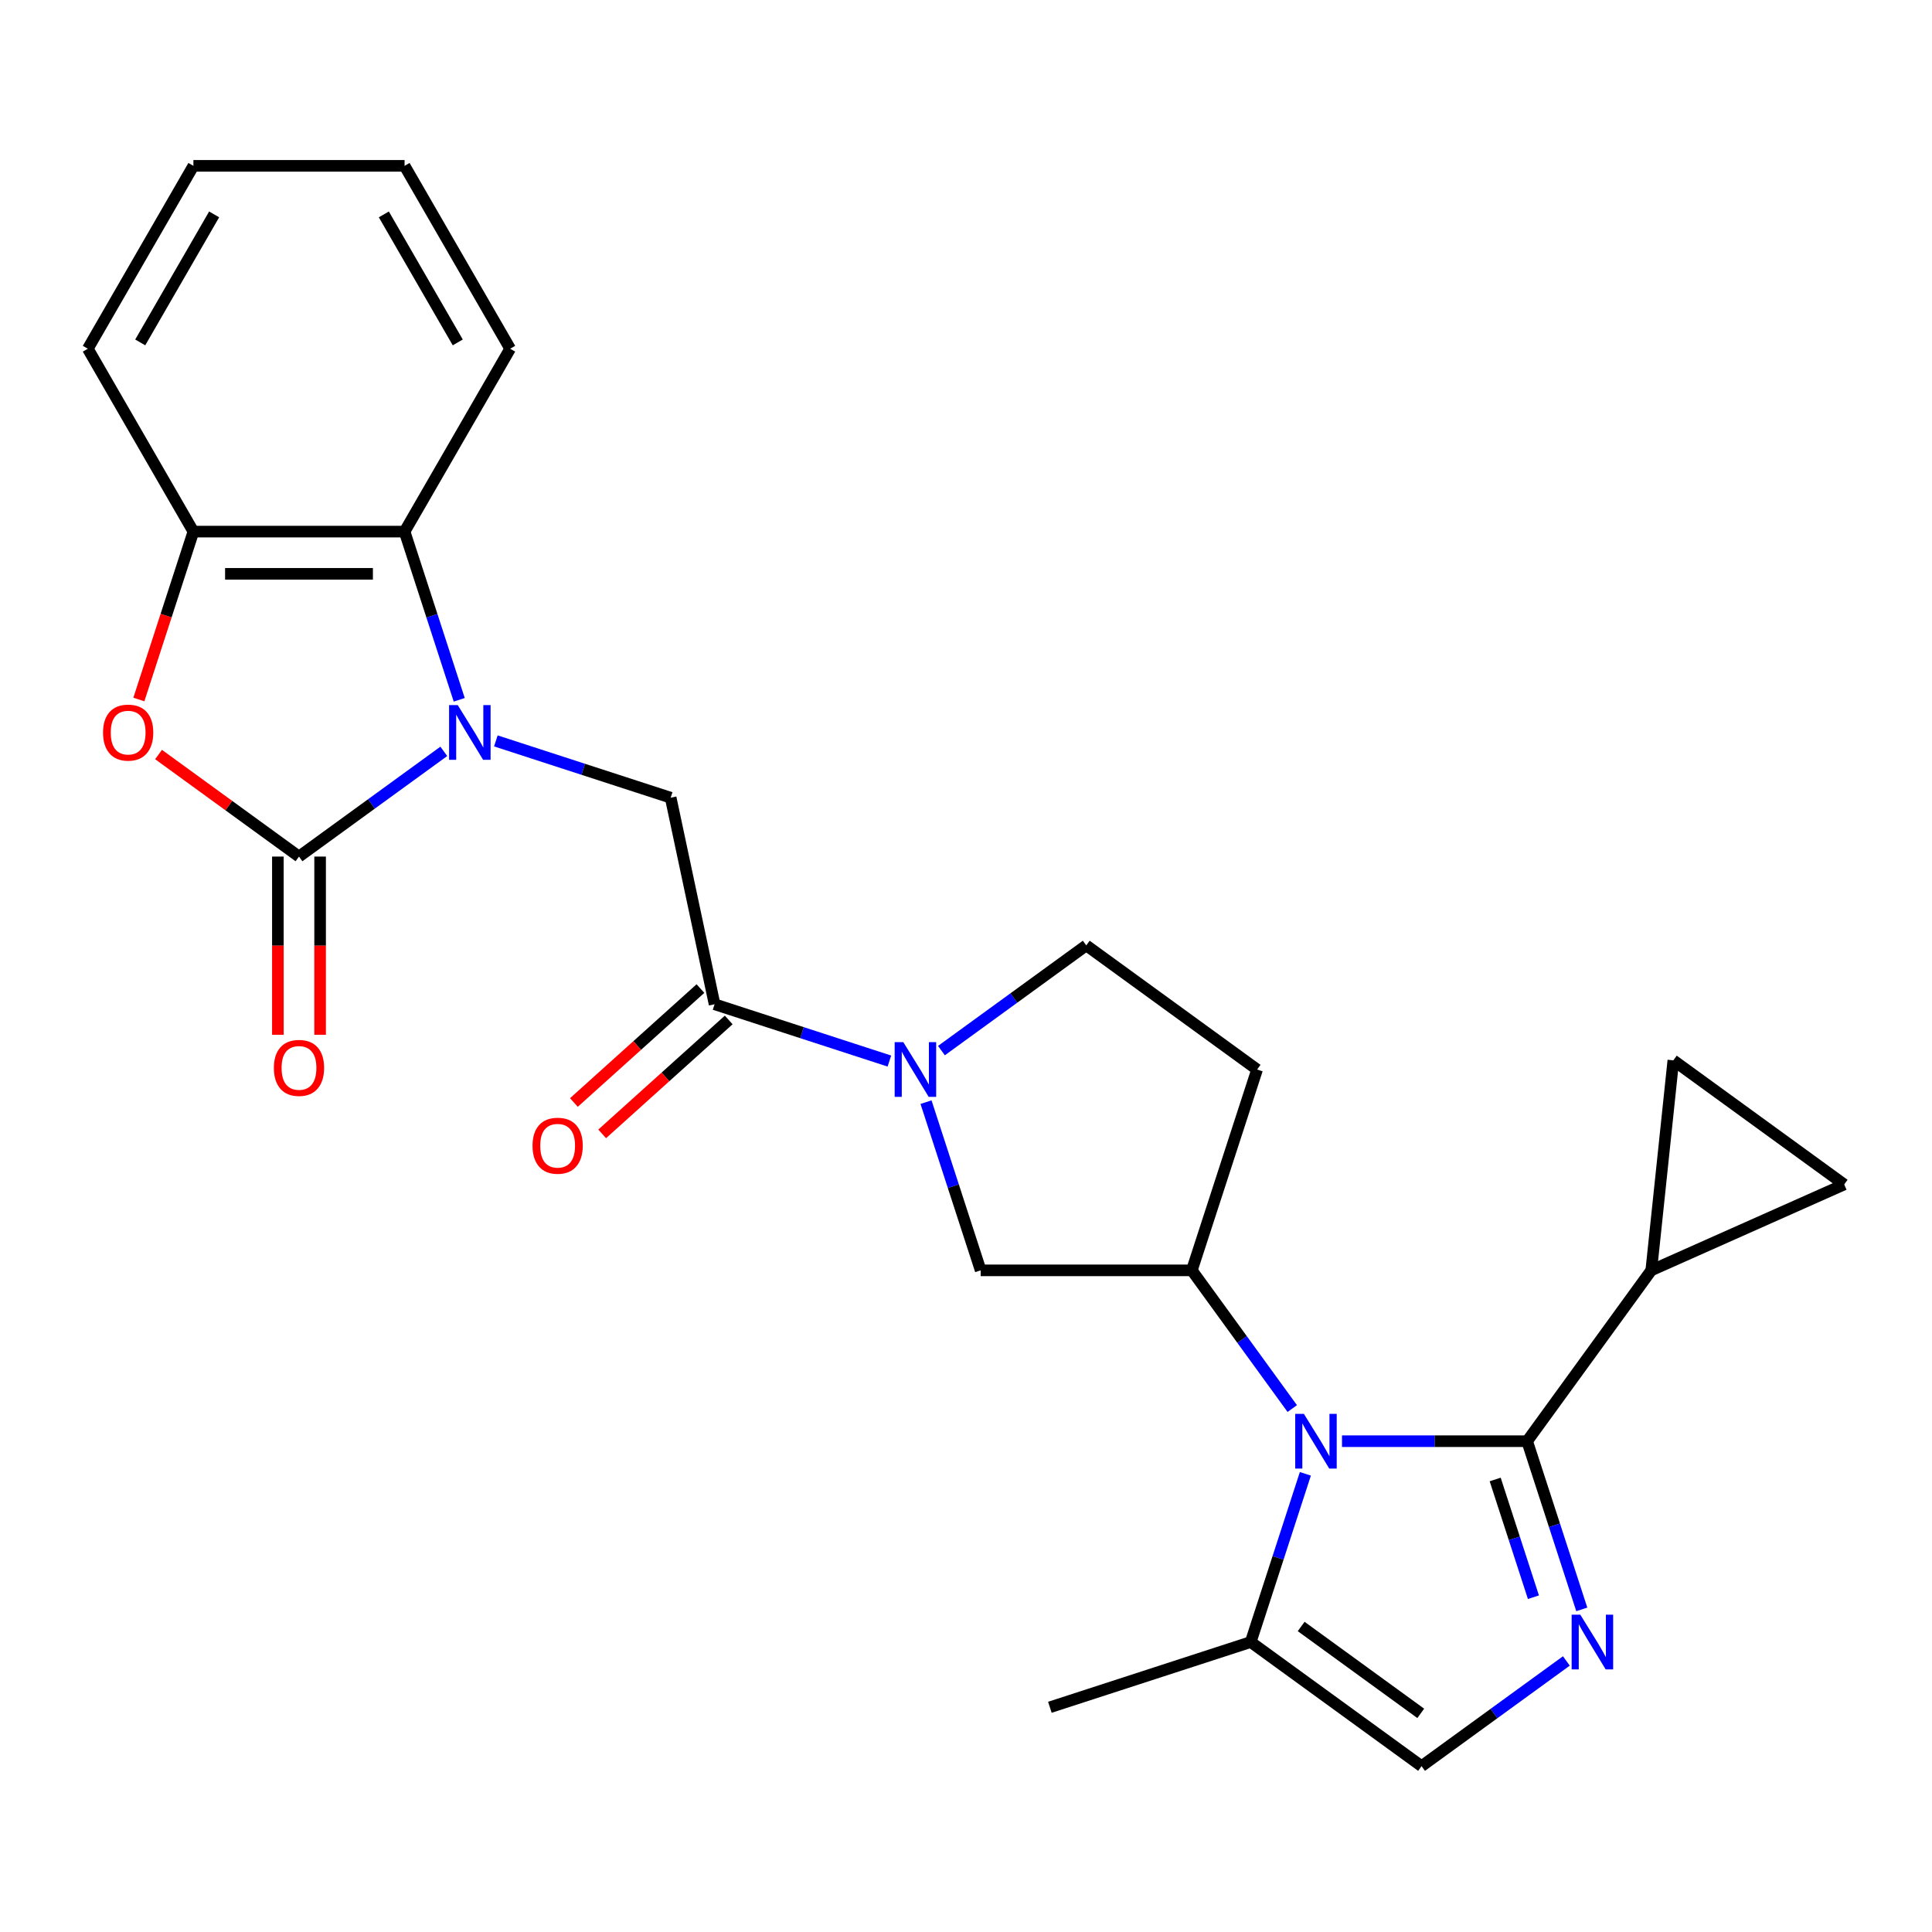 <?xml version='1.0' encoding='iso-8859-1'?>
<svg version='1.1' baseProfile='full'
              xmlns='http://www.w3.org/2000/svg'
                      xmlns:rdkit='http://www.rdkit.org/xml'
                      xmlns:xlink='http://www.w3.org/1999/xlink'
                  xml:space='preserve'
width='1000px' height='1000px' viewBox='0 0 1000 1000'>
<!-- END OF HEADER -->
<rect style='opacity:1.0;fill:#FFFFFF;stroke:none' width='1000' height='1000' x='0' y='0'> </rect>
<path class='bond-0' d='M 229.713,388.9 L 192.235,416.129' style='fill:none;fill-rule:evenodd;stroke:#0000FF;stroke-width:6px;stroke-linecap:butt;stroke-linejoin:miter;stroke-opacity:1' />
<path class='bond-0' d='M 192.235,416.129 L 154.757,443.358' style='fill:none;fill-rule:evenodd;stroke:#000000;stroke-width:6px;stroke-linecap:butt;stroke-linejoin:miter;stroke-opacity:1' />
<path class='bond-8' d='M 256.658,383.489 L 301.898,398.189' style='fill:none;fill-rule:evenodd;stroke:#0000FF;stroke-width:6px;stroke-linecap:butt;stroke-linejoin:miter;stroke-opacity:1' />
<path class='bond-8' d='M 301.898,398.189 L 347.138,412.888' style='fill:none;fill-rule:evenodd;stroke:#000000;stroke-width:6px;stroke-linecap:butt;stroke-linejoin:miter;stroke-opacity:1' />
<path class='bond-9' d='M 237.697,362.219 L 223.553,318.689' style='fill:none;fill-rule:evenodd;stroke:#0000FF;stroke-width:6px;stroke-linecap:butt;stroke-linejoin:miter;stroke-opacity:1' />
<path class='bond-9' d='M 223.553,318.689 L 209.409,275.158' style='fill:none;fill-rule:evenodd;stroke:#000000;stroke-width:6px;stroke-linecap:butt;stroke-linejoin:miter;stroke-opacity:1' />
<path class='bond-4' d='M 154.757,443.358 L 118.41,416.95' style='fill:none;fill-rule:evenodd;stroke:#000000;stroke-width:6px;stroke-linecap:butt;stroke-linejoin:miter;stroke-opacity:1' />
<path class='bond-4' d='M 118.41,416.95 L 82.062,390.542' style='fill:none;fill-rule:evenodd;stroke:#FF0000;stroke-width:6px;stroke-linecap:butt;stroke-linejoin:miter;stroke-opacity:1' />
<path class='bond-18' d='M 143.827,443.358 L 143.827,489.483' style='fill:none;fill-rule:evenodd;stroke:#000000;stroke-width:6px;stroke-linecap:butt;stroke-linejoin:miter;stroke-opacity:1' />
<path class='bond-18' d='M 143.827,489.483 L 143.827,535.609' style='fill:none;fill-rule:evenodd;stroke:#FF0000;stroke-width:6px;stroke-linecap:butt;stroke-linejoin:miter;stroke-opacity:1' />
<path class='bond-18' d='M 165.688,443.358 L 165.688,489.483' style='fill:none;fill-rule:evenodd;stroke:#000000;stroke-width:6px;stroke-linecap:butt;stroke-linejoin:miter;stroke-opacity:1' />
<path class='bond-18' d='M 165.688,489.483 L 165.688,535.609' style='fill:none;fill-rule:evenodd;stroke:#FF0000;stroke-width:6px;stroke-linecap:butt;stroke-linejoin:miter;stroke-opacity:1' />
<path class='bond-1' d='M 790.446,745.96 L 742.531,745.96' style='fill:none;fill-rule:evenodd;stroke:#000000;stroke-width:6px;stroke-linecap:butt;stroke-linejoin:miter;stroke-opacity:1' />
<path class='bond-1' d='M 742.531,745.96 L 694.615,745.96' style='fill:none;fill-rule:evenodd;stroke:#0000FF;stroke-width:6px;stroke-linecap:butt;stroke-linejoin:miter;stroke-opacity:1' />
<path class='bond-3' d='M 790.446,745.96 L 804.59,789.49' style='fill:none;fill-rule:evenodd;stroke:#000000;stroke-width:6px;stroke-linecap:butt;stroke-linejoin:miter;stroke-opacity:1' />
<path class='bond-3' d='M 804.59,789.49 L 818.733,833.02' style='fill:none;fill-rule:evenodd;stroke:#0000FF;stroke-width:6px;stroke-linecap:butt;stroke-linejoin:miter;stroke-opacity:1' />
<path class='bond-3' d='M 773.898,765.774 L 783.799,796.245' style='fill:none;fill-rule:evenodd;stroke:#000000;stroke-width:6px;stroke-linecap:butt;stroke-linejoin:miter;stroke-opacity:1' />
<path class='bond-3' d='M 783.799,796.245 L 793.7,826.717' style='fill:none;fill-rule:evenodd;stroke:#0000FF;stroke-width:6px;stroke-linecap:butt;stroke-linejoin:miter;stroke-opacity:1' />
<path class='bond-10' d='M 790.446,745.96 L 854.692,657.532' style='fill:none;fill-rule:evenodd;stroke:#000000;stroke-width:6px;stroke-linecap:butt;stroke-linejoin:miter;stroke-opacity:1' />
<path class='bond-2' d='M 668.87,729.067 L 642.883,693.3' style='fill:none;fill-rule:evenodd;stroke:#0000FF;stroke-width:6px;stroke-linecap:butt;stroke-linejoin:miter;stroke-opacity:1' />
<path class='bond-2' d='M 642.883,693.3 L 616.896,657.532' style='fill:none;fill-rule:evenodd;stroke:#000000;stroke-width:6px;stroke-linecap:butt;stroke-linejoin:miter;stroke-opacity:1' />
<path class='bond-11' d='M 675.654,762.852 L 661.51,806.383' style='fill:none;fill-rule:evenodd;stroke:#0000FF;stroke-width:6px;stroke-linecap:butt;stroke-linejoin:miter;stroke-opacity:1' />
<path class='bond-11' d='M 661.51,806.383 L 647.366,849.913' style='fill:none;fill-rule:evenodd;stroke:#000000;stroke-width:6px;stroke-linecap:butt;stroke-linejoin:miter;stroke-opacity:1' />
<path class='bond-29' d='M 810.75,859.701 L 773.272,886.931' style='fill:none;fill-rule:evenodd;stroke:#0000FF;stroke-width:6px;stroke-linecap:butt;stroke-linejoin:miter;stroke-opacity:1' />
<path class='bond-29' d='M 773.272,886.931 L 735.794,914.16' style='fill:none;fill-rule:evenodd;stroke:#000000;stroke-width:6px;stroke-linecap:butt;stroke-linejoin:miter;stroke-opacity:1' />
<path class='bond-26' d='M 71.87,362.059 L 85.988,318.609' style='fill:none;fill-rule:evenodd;stroke:#FF0000;stroke-width:6px;stroke-linecap:butt;stroke-linejoin:miter;stroke-opacity:1' />
<path class='bond-26' d='M 85.988,318.609 L 100.106,275.158' style='fill:none;fill-rule:evenodd;stroke:#000000;stroke-width:6px;stroke-linecap:butt;stroke-linejoin:miter;stroke-opacity:1' />
<path class='bond-5' d='M 460.344,549.201 L 415.104,534.502' style='fill:none;fill-rule:evenodd;stroke:#0000FF;stroke-width:6px;stroke-linecap:butt;stroke-linejoin:miter;stroke-opacity:1' />
<path class='bond-5' d='M 415.104,534.502 L 369.864,519.802' style='fill:none;fill-rule:evenodd;stroke:#000000;stroke-width:6px;stroke-linecap:butt;stroke-linejoin:miter;stroke-opacity:1' />
<path class='bond-14' d='M 479.306,570.471 L 493.45,614.002' style='fill:none;fill-rule:evenodd;stroke:#0000FF;stroke-width:6px;stroke-linecap:butt;stroke-linejoin:miter;stroke-opacity:1' />
<path class='bond-14' d='M 493.45,614.002 L 507.593,657.532' style='fill:none;fill-rule:evenodd;stroke:#000000;stroke-width:6px;stroke-linecap:butt;stroke-linejoin:miter;stroke-opacity:1' />
<path class='bond-19' d='M 487.29,543.79 L 524.767,516.561' style='fill:none;fill-rule:evenodd;stroke:#0000FF;stroke-width:6px;stroke-linecap:butt;stroke-linejoin:miter;stroke-opacity:1' />
<path class='bond-19' d='M 524.767,516.561 L 562.245,489.332' style='fill:none;fill-rule:evenodd;stroke:#000000;stroke-width:6px;stroke-linecap:butt;stroke-linejoin:miter;stroke-opacity:1' />
<path class='bond-6' d='M 616.896,657.532 L 507.593,657.532' style='fill:none;fill-rule:evenodd;stroke:#000000;stroke-width:6px;stroke-linecap:butt;stroke-linejoin:miter;stroke-opacity:1' />
<path class='bond-28' d='M 616.896,657.532 L 650.673,553.579' style='fill:none;fill-rule:evenodd;stroke:#000000;stroke-width:6px;stroke-linecap:butt;stroke-linejoin:miter;stroke-opacity:1' />
<path class='bond-7' d='M 369.864,519.802 L 347.138,412.888' style='fill:none;fill-rule:evenodd;stroke:#000000;stroke-width:6px;stroke-linecap:butt;stroke-linejoin:miter;stroke-opacity:1' />
<path class='bond-20' d='M 362.55,511.68 L 329.802,541.166' style='fill:none;fill-rule:evenodd;stroke:#000000;stroke-width:6px;stroke-linecap:butt;stroke-linejoin:miter;stroke-opacity:1' />
<path class='bond-20' d='M 329.802,541.166 L 297.055,570.652' style='fill:none;fill-rule:evenodd;stroke:#FF0000;stroke-width:6px;stroke-linecap:butt;stroke-linejoin:miter;stroke-opacity:1' />
<path class='bond-20' d='M 377.178,527.925 L 344.43,557.411' style='fill:none;fill-rule:evenodd;stroke:#000000;stroke-width:6px;stroke-linecap:butt;stroke-linejoin:miter;stroke-opacity:1' />
<path class='bond-20' d='M 344.43,557.411 L 311.682,586.897' style='fill:none;fill-rule:evenodd;stroke:#FF0000;stroke-width:6px;stroke-linecap:butt;stroke-linejoin:miter;stroke-opacity:1' />
<path class='bond-13' d='M 209.409,275.158 L 100.106,275.158' style='fill:none;fill-rule:evenodd;stroke:#000000;stroke-width:6px;stroke-linecap:butt;stroke-linejoin:miter;stroke-opacity:1' />
<path class='bond-13' d='M 193.013,297.019 L 116.501,297.019' style='fill:none;fill-rule:evenodd;stroke:#000000;stroke-width:6px;stroke-linecap:butt;stroke-linejoin:miter;stroke-opacity:1' />
<path class='bond-21' d='M 209.409,275.158 L 264.06,180.499' style='fill:none;fill-rule:evenodd;stroke:#000000;stroke-width:6px;stroke-linecap:butt;stroke-linejoin:miter;stroke-opacity:1' />
<path class='bond-15' d='M 854.692,657.532 L 866.118,548.828' style='fill:none;fill-rule:evenodd;stroke:#000000;stroke-width:6px;stroke-linecap:butt;stroke-linejoin:miter;stroke-opacity:1' />
<path class='bond-16' d='M 854.692,657.532 L 954.545,613.075' style='fill:none;fill-rule:evenodd;stroke:#000000;stroke-width:6px;stroke-linecap:butt;stroke-linejoin:miter;stroke-opacity:1' />
<path class='bond-12' d='M 647.366,849.913 L 735.794,914.16' style='fill:none;fill-rule:evenodd;stroke:#000000;stroke-width:6px;stroke-linecap:butt;stroke-linejoin:miter;stroke-opacity:1' />
<path class='bond-12' d='M 673.48,841.864 L 735.379,886.837' style='fill:none;fill-rule:evenodd;stroke:#000000;stroke-width:6px;stroke-linecap:butt;stroke-linejoin:miter;stroke-opacity:1' />
<path class='bond-23' d='M 647.366,849.913 L 543.413,883.689' style='fill:none;fill-rule:evenodd;stroke:#000000;stroke-width:6px;stroke-linecap:butt;stroke-linejoin:miter;stroke-opacity:1' />
<path class='bond-22' d='M 100.106,275.158 L 45.455,180.499' style='fill:none;fill-rule:evenodd;stroke:#000000;stroke-width:6px;stroke-linecap:butt;stroke-linejoin:miter;stroke-opacity:1' />
<path class='bond-30' d='M 866.118,548.828 L 954.545,613.075' style='fill:none;fill-rule:evenodd;stroke:#000000;stroke-width:6px;stroke-linecap:butt;stroke-linejoin:miter;stroke-opacity:1' />
<path class='bond-17' d='M 650.673,553.579 L 562.245,489.332' style='fill:none;fill-rule:evenodd;stroke:#000000;stroke-width:6px;stroke-linecap:butt;stroke-linejoin:miter;stroke-opacity:1' />
<path class='bond-24' d='M 264.06,180.499 L 209.409,85.84' style='fill:none;fill-rule:evenodd;stroke:#000000;stroke-width:6px;stroke-linecap:butt;stroke-linejoin:miter;stroke-opacity:1' />
<path class='bond-24' d='M 236.931,177.231 L 198.675,110.969' style='fill:none;fill-rule:evenodd;stroke:#000000;stroke-width:6px;stroke-linecap:butt;stroke-linejoin:miter;stroke-opacity:1' />
<path class='bond-27' d='M 45.455,180.499 L 100.106,85.84' style='fill:none;fill-rule:evenodd;stroke:#000000;stroke-width:6px;stroke-linecap:butt;stroke-linejoin:miter;stroke-opacity:1' />
<path class='bond-27' d='M 72.584,177.231 L 110.84,110.969' style='fill:none;fill-rule:evenodd;stroke:#000000;stroke-width:6px;stroke-linecap:butt;stroke-linejoin:miter;stroke-opacity:1' />
<path class='bond-25' d='M 209.409,85.84 L 100.106,85.84' style='fill:none;fill-rule:evenodd;stroke:#000000;stroke-width:6px;stroke-linecap:butt;stroke-linejoin:miter;stroke-opacity:1' />
<path  class='atom-0' d='M 236.925 364.952
L 246.205 379.952
Q 247.125 381.432, 248.605 384.112
Q 250.085 386.792, 250.165 386.952
L 250.165 364.952
L 253.925 364.952
L 253.925 393.272
L 250.045 393.272
L 240.085 376.872
Q 238.925 374.952, 237.685 372.752
Q 236.485 370.552, 236.125 369.872
L 236.125 393.272
L 232.445 393.272
L 232.445 364.952
L 236.925 364.952
' fill='#0000FF'/>
<path  class='atom-3' d='M 674.883 731.8
L 684.163 746.8
Q 685.083 748.28, 686.563 750.96
Q 688.043 753.64, 688.123 753.8
L 688.123 731.8
L 691.883 731.8
L 691.883 760.12
L 688.003 760.12
L 678.043 743.72
Q 676.883 741.8, 675.643 739.6
Q 674.443 737.4, 674.083 736.72
L 674.083 760.12
L 670.403 760.12
L 670.403 731.8
L 674.883 731.8
' fill='#0000FF'/>
<path  class='atom-4' d='M 817.962 835.753
L 827.242 850.753
Q 828.162 852.233, 829.642 854.913
Q 831.122 857.593, 831.202 857.753
L 831.202 835.753
L 834.962 835.753
L 834.962 864.073
L 831.082 864.073
L 821.122 847.673
Q 819.962 845.753, 818.722 843.553
Q 817.522 841.353, 817.162 840.673
L 817.162 864.073
L 813.482 864.073
L 813.482 835.753
L 817.962 835.753
' fill='#0000FF'/>
<path  class='atom-5' d='M 53.33 379.192
Q 53.33 372.392, 56.69 368.592
Q 60.05 364.792, 66.329 364.792
Q 72.609 364.792, 75.969 368.592
Q 79.329 372.392, 79.329 379.192
Q 79.329 386.072, 75.93 389.992
Q 72.529 393.872, 66.329 393.872
Q 60.09 393.872, 56.69 389.992
Q 53.33 386.112, 53.33 379.192
M 66.329 390.672
Q 70.65 390.672, 72.969 387.792
Q 75.329 384.872, 75.329 379.192
Q 75.329 373.632, 72.969 370.832
Q 70.65 367.992, 66.329 367.992
Q 62.01 367.992, 59.65 370.792
Q 57.33 373.592, 57.33 379.192
Q 57.33 384.912, 59.65 387.792
Q 62.01 390.672, 66.329 390.672
' fill='#FF0000'/>
<path  class='atom-6' d='M 467.557 539.419
L 476.837 554.419
Q 477.757 555.899, 479.237 558.579
Q 480.717 561.259, 480.797 561.419
L 480.797 539.419
L 484.557 539.419
L 484.557 567.739
L 480.677 567.739
L 470.717 551.339
Q 469.557 549.419, 468.317 547.219
Q 467.117 545.019, 466.757 544.339
L 466.757 567.739
L 463.077 567.739
L 463.077 539.419
L 467.557 539.419
' fill='#0000FF'/>
<path  class='atom-19' d='M 141.757 552.741
Q 141.757 545.941, 145.117 542.141
Q 148.477 538.341, 154.757 538.341
Q 161.037 538.341, 164.397 542.141
Q 167.757 545.941, 167.757 552.741
Q 167.757 559.621, 164.357 563.541
Q 160.957 567.421, 154.757 567.421
Q 148.517 567.421, 145.117 563.541
Q 141.757 559.661, 141.757 552.741
M 154.757 564.221
Q 159.077 564.221, 161.397 561.341
Q 163.757 558.421, 163.757 552.741
Q 163.757 547.181, 161.397 544.381
Q 159.077 541.541, 154.757 541.541
Q 150.437 541.541, 148.077 544.341
Q 145.757 547.141, 145.757 552.741
Q 145.757 558.461, 148.077 561.341
Q 150.437 564.221, 154.757 564.221
' fill='#FF0000'/>
<path  class='atom-21' d='M 275.636 593.02
Q 275.636 586.22, 278.996 582.42
Q 282.356 578.62, 288.636 578.62
Q 294.916 578.62, 298.276 582.42
Q 301.636 586.22, 301.636 593.02
Q 301.636 599.9, 298.236 603.82
Q 294.836 607.7, 288.636 607.7
Q 282.396 607.7, 278.996 603.82
Q 275.636 599.94, 275.636 593.02
M 288.636 604.5
Q 292.956 604.5, 295.276 601.62
Q 297.636 598.7, 297.636 593.02
Q 297.636 587.46, 295.276 584.66
Q 292.956 581.82, 288.636 581.82
Q 284.316 581.82, 281.956 584.62
Q 279.636 587.42, 279.636 593.02
Q 279.636 598.74, 281.956 601.62
Q 284.316 604.5, 288.636 604.5
' fill='#FF0000'/>
</svg>

